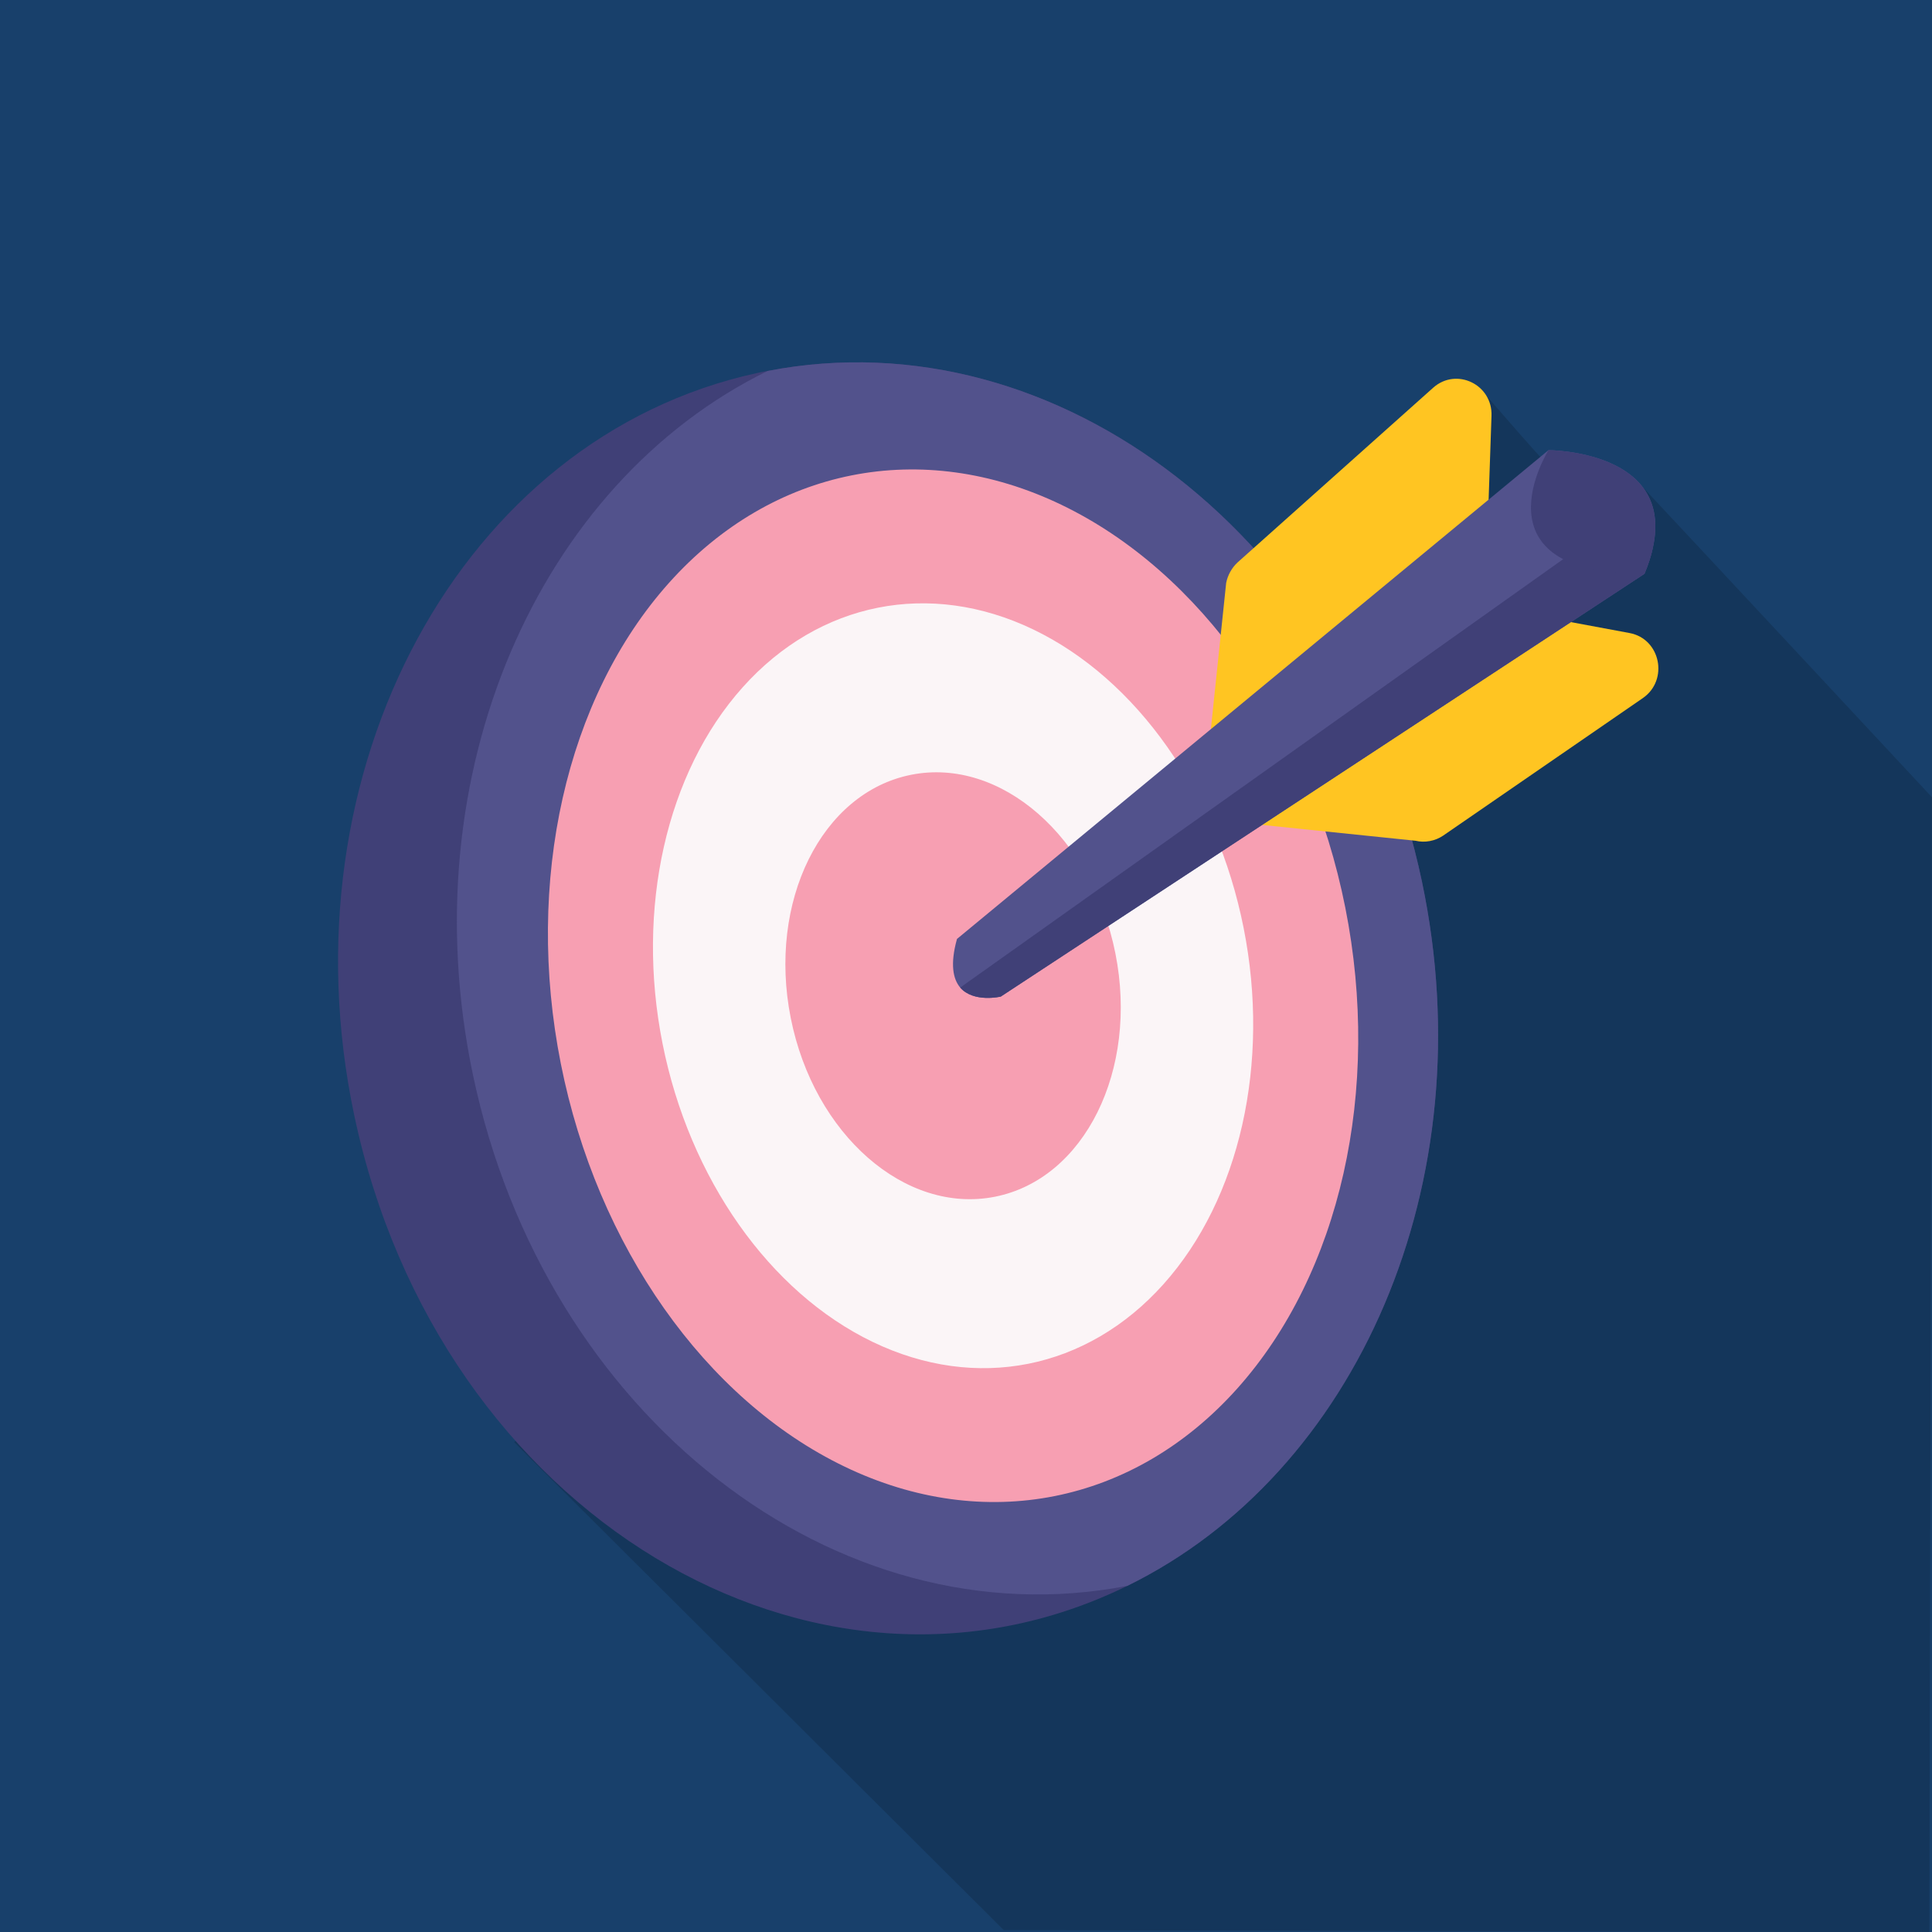 <?xml version="1.0" encoding="utf-8"?>
<svg xmlns="http://www.w3.org/2000/svg" id="Layer_1" data-name="Layer 1" viewBox="0 0 60 60">
  <rect width="60" height="60" fill="#18406b" stroke-width="0"/>
  <g opacity=".15">
    <path d="M50.87,14.96c-1.24,0-.87.77-2.91-.64-.29-.29-1.08-1.21-1.93-2.18,2.5,2.44-29.03,15.73-26.09,18.84-1.17,2.22-2.88,12.71-3.97,13.81l15.2,15.15,28.75.07c0-4.43.08-35.25.08-35.25,0,0-7.62-8.18-9.13-9.79Z" fill="#000" stroke-width="0"/>
  </g>
  <g>
    <path d="M35.01,49.25c-9.71,4.76-21.39-2.21-24.01-14.62-2.26-10.72,3.33-21.04,12.49-23.04.12-.03.23-.05.35-.07,9.04-1.75,18.09,5.27,20.32,15.86,1.97,9.35-2.03,18.38-9.15,21.87Z" fill="#404077" stroke-width="0"/>
    <path d="M35.01,49.25c-9.04,1.75-18.09-5.27-20.32-15.86-1.97-9.34,2.03-18.38,9.15-21.87,9.04-1.75,18.09,5.27,20.32,15.86,1.97,9.35-2.03,18.38-9.15,21.87Z" fill="#52528c" stroke-width="0"/>
    <g>
      <ellipse cx="29.6" cy="30.61" rx="12.42" ry="16.16" transform="translate(-5.4 6.36) rotate(-11.24)" fill="#f79fb2" stroke-width="0"/>
      <ellipse cx="29.6" cy="30.61" rx="9.2" ry="11.97" transform="translate(-5.4 6.36) rotate(-11.24)" fill="#fbf5f7" stroke-width="0"/>
      <ellipse cx="29.6" cy="30.61" rx="5.14" ry="6.68" transform="translate(-5.4 6.36) rotate(-11.24)" fill="#f79fb2" stroke-width="0"/>
    </g>
    <path d="M37.5,23.64l.58-5.54c.05-.24.17-.46.35-.63l6.08-5.43c.72-.64,1.85-.1,1.81.88l-.13,3.77-8.69,6.96Z" fill="#ffc522" stroke-width="0"/>
    <path d="M38.63,25.56l9.08-6.44,2.9.54c.96.18,1.22,1.46.41,2.02l-6.2,4.27c-.25.17-.57.23-.86.16l-5.33-.55Z" fill="#ffc522" stroke-width="0"/>
    <path d="M51.33,17.01c-.05.25-.14.52-.26.81l-19.99,13.13s-.84.2-1.26-.28c-.22-.26-.32-.72-.1-1.51l18.37-15.18s3.91,0,3.24,3.03h0Z" fill="#52528c" stroke-width="0"/>
    <path d="M51.33,17.01c-.05.25-.14.52-.26.81l-19.99,13.13s-.84.2-1.26-.28l19.24-13.67h2.27Z" fill="#404077" stroke-width="0"/>
    <path d="M51.07,17.82c-5.41.03-2.98-3.84-2.98-3.84,0,0,4.58,0,2.98,3.84Z" fill="#404077" stroke-width="0"/>
  </g>
</svg>